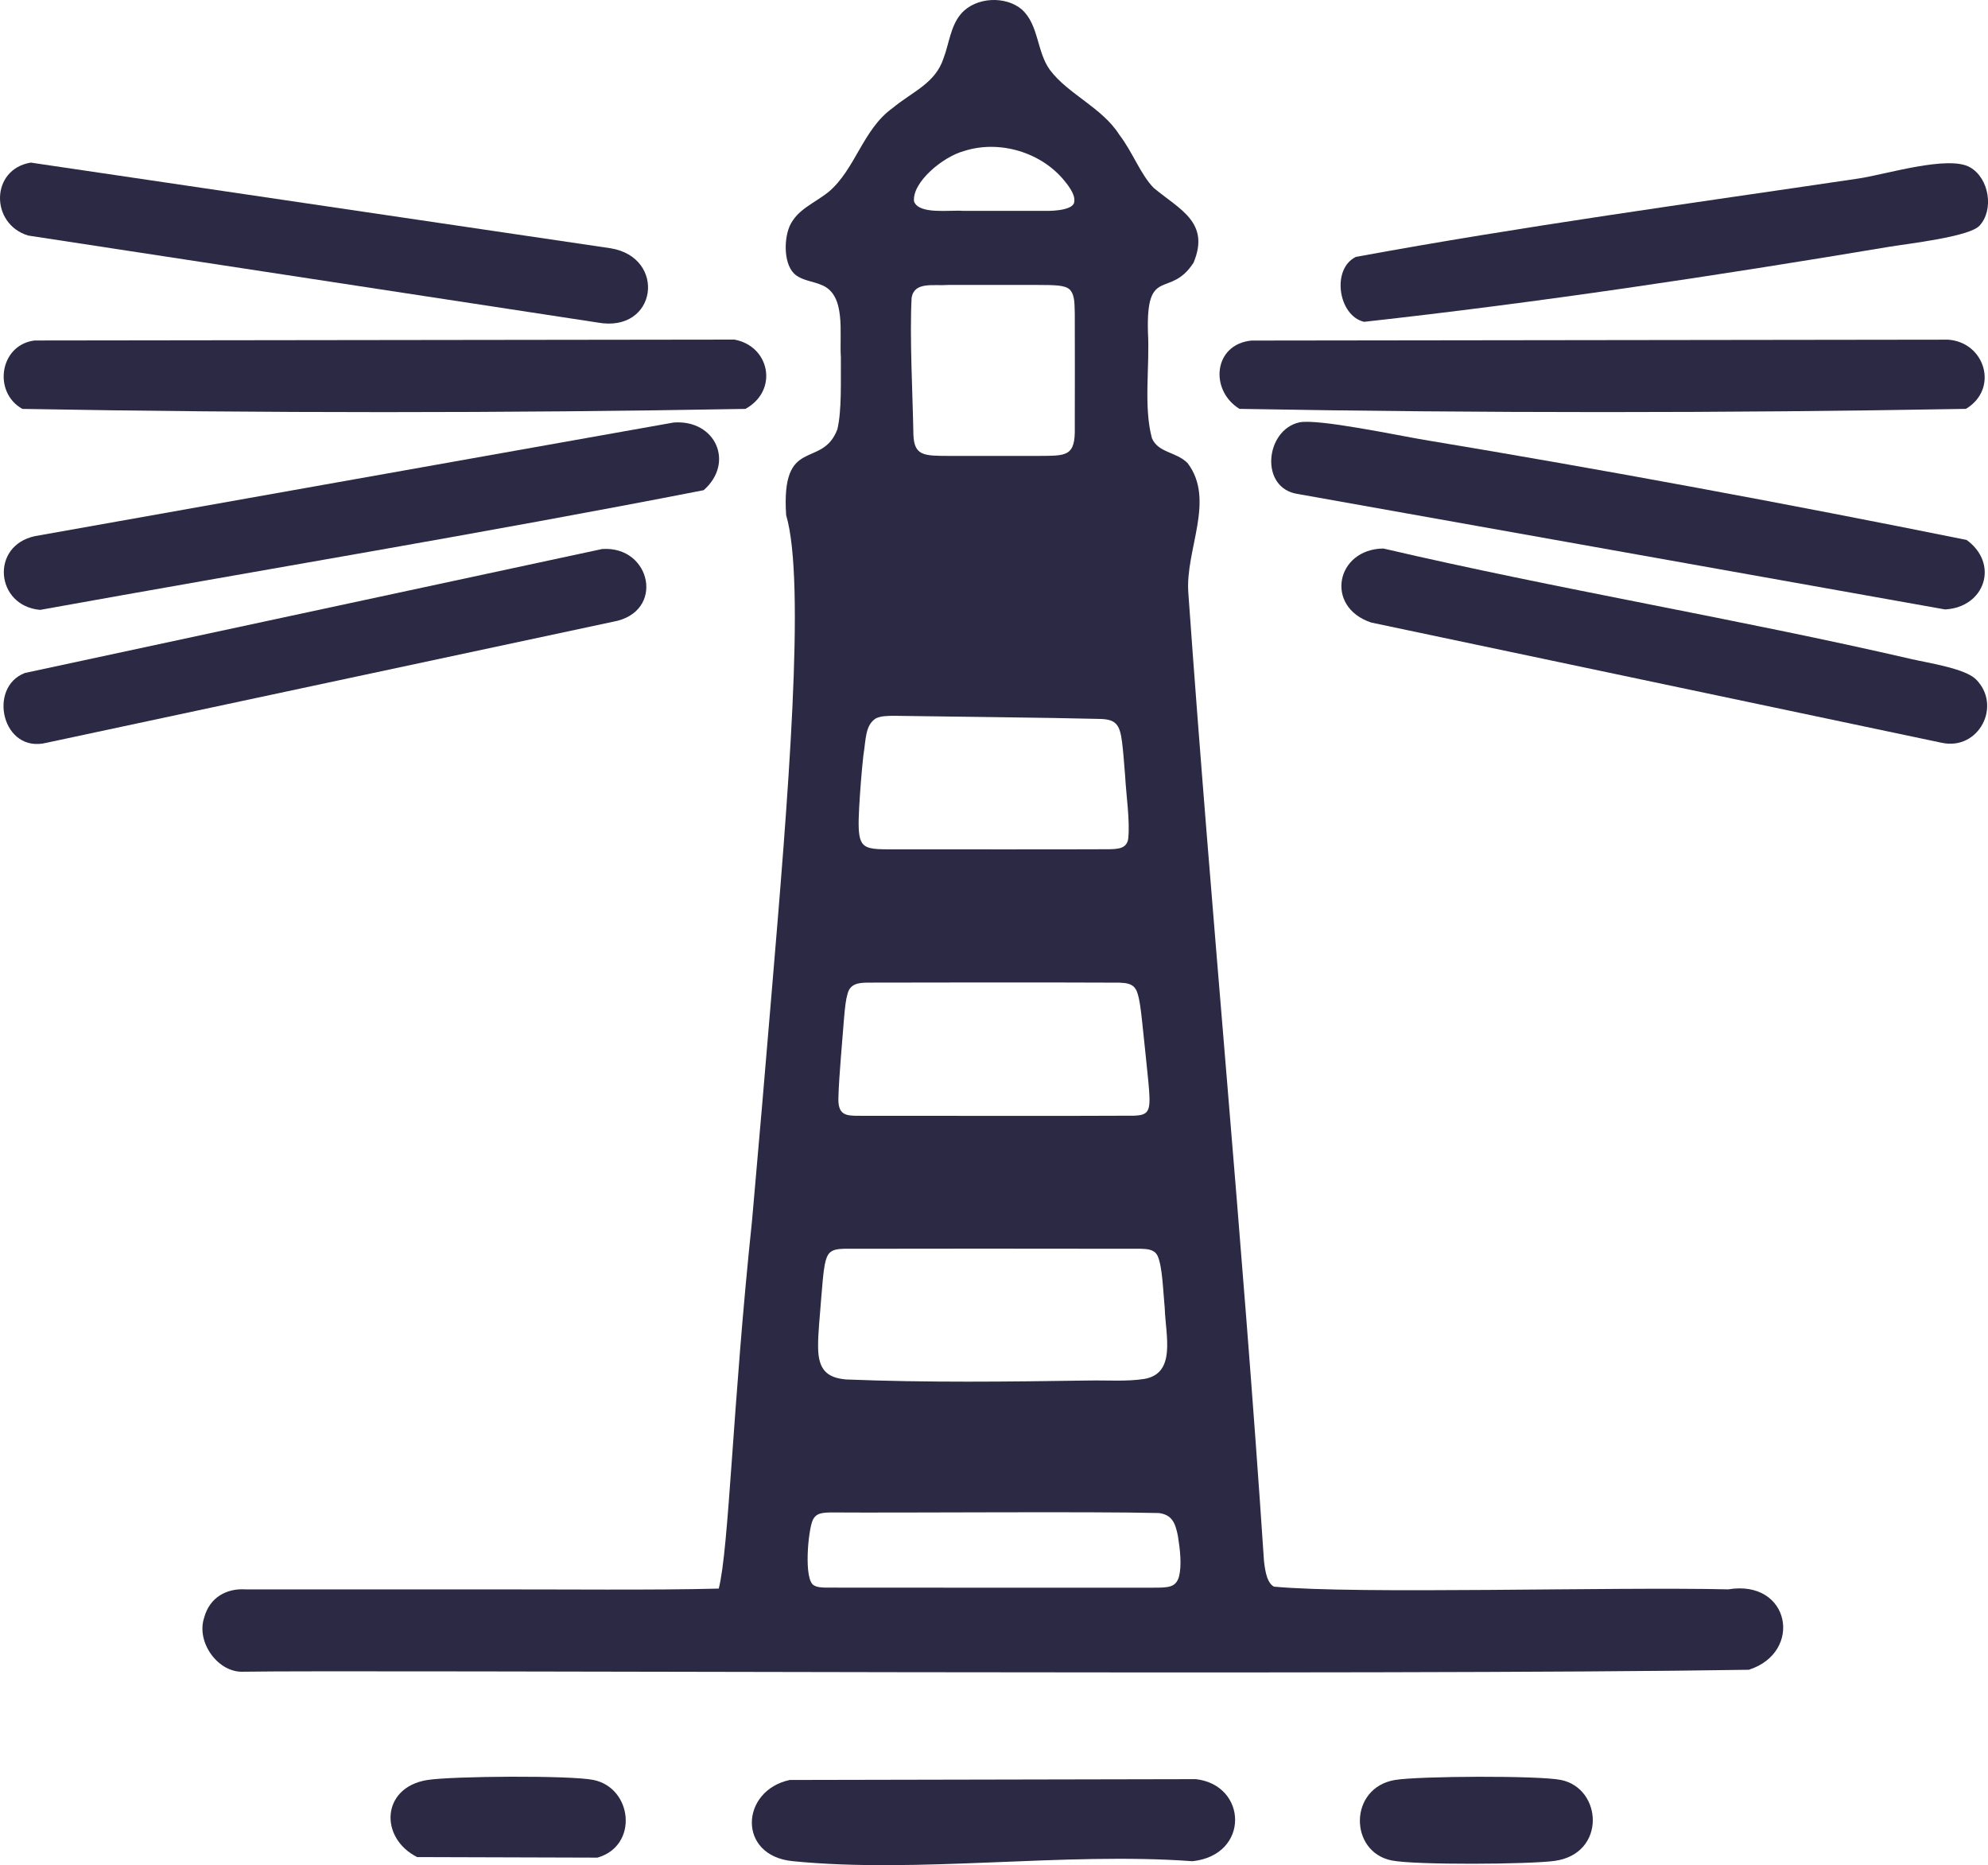 <?xml version="1.0" encoding="UTF-8"?>
<svg id="Warstwa_1" xmlns="http://www.w3.org/2000/svg" baseProfile="tiny-ps" version="1.2" viewBox="0 0 581.5 545.5">
<title>beaconbrilliance.com</title>
  <!-- Generator: Adobe Illustrator 29.2.1, SVG Export Plug-In . SVG Version: 2.1.0 Build 116)  -->
  <path d="M242.43,56.08c7.8-6.65,9.98-18.26,18.61-24.44,5.9-4.89,12.55-7.25,14.94-14.58,1.62-4.19,2.06-9.54,5.18-13.08,4.29-4.91,13.06-5.28,17.85-1.11,4.88,4.57,4.24,12.32,8.11,17.6,5.32,7.1,15.23,10.97,20.29,18.94,3.92,5.11,6.23,11.68,10.08,15.57,7.53,6.27,16.56,10.04,11.63,21.85-6.89,10.67-13.91.69-13.34,20.34.57,9.93-1.34,21.75,1.17,31,1.89,4.34,7.06,3.89,10.43,7.28,8.21,10.83-.72,25.29.21,37.93,6.71,94.63,15.87,188.9,22.13,283.14.45,4.02,1.15,6.52,2.91,7.52,24.61,2.28,98.55.01,132.89.79,18.16-2.99,21.99,18.42,6.02,23.52-105.11,1.71-407.62,0-440.32.57-7.43.38-13.91-8.61-11.5-15.81,1.62-6.01,6.62-8.62,12.14-8.27,11.32-.01,40.51,0,69.18,0,22.76-.03,51.07.27,69.2-.23,3.01-11.87,4.03-53.5,9.74-107.69,2.1-23.7,3.84-43.88,5.78-67.19,4.64-55.1,10.02-119.39,4.19-139.08-1.53-23.38,10.46-13.32,14.97-25.04,1.36-5.57.97-14.56,1.04-21.08-.49-7.01,1.67-18.36-5.72-21.21-2.45-1.05-5.35-1.24-7.51-2.9-3.45-2.71-3.53-10.05-1.79-14.21,2.21-4.95,7.05-6.61,11.36-10.03l.13-.1ZM314.26,58.72c.13-1.46-.97-3.52-2.79-5.7-6.75-8.46-19.06-12.18-29.42-8.87-6.36,1.7-15.31,9.24-14.69,14.76,1.41,3.91,10.51,2.45,14.32,2.76,7.29,0,16.8,0,23.6,0,3.73.1,9.06-.43,8.96-2.85v-.1ZM312.92,84.7c-1.38-1.33-4.38-1.34-9.21-1.36-7.43,0-18.82,0-26.37,0-4.41.31-9.81-1.02-10.68,3.67-.63,11.42.33,28.75.52,40.23.26,6.14,3.2,6.07,10.44,6.1,7.32,0,18.74,0,26.16,0,8.01-.07,10.83.32,10.6-8.39.03-8.43.03-24.79,0-33.22-.12-2.39.15-5.23-1.4-6.97l-.06-.06ZM251.88,246c1,2.22,3.46,2.38,7.89,2.4,19.19,0,52.01.04,64.78-.03,2.49-.07,5.09-.18,5.47-3.14.52-5.32-.58-12.26-.93-18.51-.3-3.72-.55-7.13-.88-9.66-.64-5.34-1.98-6.58-6.1-6.79-14.22-.38-47.05-.71-60.55-.92-1.92.02-3.92.01-5.43.79-3.12,2.07-2.82,6.17-3.59,10.81-.52,4.69-.98,10.64-1.24,15.43-.23,4.46-.27,7.75.54,9.55l.04.09ZM332.09,289.13c-1.02-1.55-2.92-1.65-4.65-1.74-19.71-.1-60.42-.05-73.76-.01-2.66.04-5.06.37-5.78,3.33-.48,1.58-.74,3.91-1,6.91-.48,6.45-1.49,17.01-1.66,23.29-.21,5.17,2.09,5.42,5.82,5.42,15.99-.02,63.38.09,80.66-.03,2.06-.12,3.76-.24,4.3-2.39.38-1.51.21-4.05-.12-7.55-.48-4.88-1.21-11.77-1.77-17.09-.39-3.64-.93-8.72-2-10.05l-.05-.07ZM338.5,367.11c-.95-1.75-2.98-1.82-4.79-1.89-23.15-.05-72.24-.05-86.8,0-1.6.07-3.1.13-4.19,1.14-.7.68-1.14,1.78-1.46,3.44-.46,2.35-.73,5.95-1.08,10.21-.33,4.73-.94,10.03-.88,13.95.04,6.5,2.44,8.97,8.15,9.48,23.64.96,47.37.66,71.09.31,5.4-.1,11.05.34,16.18-.46,9.41-1.63,6.23-12.69,5.97-20.74-.45-4.36-.64-12.37-2.15-15.37l-.04-.08ZM344.86,461.09c.84-3.27.34-7.78-.31-11.84-.79-4.05-1.84-6.23-5.56-6.74-18.88-.49-76.04-.02-95.22-.17-3.22,0-5.06.13-6.04,2.25-1.34,2.84-2.74,17.65.42,19.11.94.54,2.1.58,3.28.62,7.83.04,26.26,0,45.38.02,16.04,0,29.71,0,43.98,0,2.22,0,4.34,0,6.49,0,4.45,0,6.62-.05,7.55-3.14l.03-.1Z" fill="#2b2943"/>
  <path d="M366.07,99.6l203.73-.26c10.88.74,14.95,14.42,5.24,20.24-70.58,1.26-141.91,1.26-212.48,0-8.8-5.4-7.68-18.88,3.51-19.98Z" fill="#2b2943"/>
  <path d="M10.04,99.58l204.78-.26c10.41,1.91,12.94,14.93,3.22,20.27-70.24,1.26-141.24,1.26-211.49,0-8.67-4.83-6.7-18.65,3.48-20Z" fill="#2b2943"/>
  <path d="M380.02,123.54c5.28-1.19,29.25,3.89,36.49,5.09,53.01,8.8,106.12,18.68,158.72,29.28,9.58,6.92,5.44,19.7-6.3,20.33l-189.27-33.76c-11.33-1.64-9.6-18.7.36-20.94Z" fill="#2b2943"/>
  <path d="M197.11,123.57c12.19-.88,17.85,11.75,8.72,19.79-64.38,12.59-129.41,23.33-194.08,35.01-13.08-1.13-14.68-18.81-1.48-21.58l186.85-33.23Z" fill="#2b2943"/>
  <path d="M577.97,198.68c7.72,7.72.82,20.93-10.04,18.55l-166.85-35.16c-13.69-4.56-10.32-21.49,3.57-21.65,51.27,11.96,103.41,20.54,154.69,32.39,4.78,1.1,15.45,2.7,18.63,5.87Z" fill="#2b2943"/>
  <path d="M9.04,47.56l169.51,25.04c16.56,2.66,13.72,24.91-3.74,21.73L8.25,68.89c-11.15-3.35-11.1-19.42.79-21.34Z" fill="#2b2943"/>
  <path d="M176.11,160.57c14.46-1.03,18.56,18.57,3.2,21.27L13.68,217.22c-13.02,3.31-17.41-16.2-6.39-20.4l168.83-36.25Z" fill="#2b2943"/>
  <path d="M578.99,66.03c-3.01,3.23-20.93,5.24-26.35,6.14-50.91,8.52-102.41,16.29-153.62,21.95-7.57-1.71-9.66-15.48-2.41-18.99,48.66-8.95,98.02-15.65,147.07-22.93,7.84-1.16,26.21-6.9,32.55-3.28,5.65,3.22,7.07,12.49,2.77,17.1Z" fill="#2b2943"/>
  <path d="M231.04,520.58l118.76-.24c15.1,1.73,15.84,22.2-1,24-37.45-2.75-80.16,3.67-116.99-.02-16.22-1.62-15.23-20.67-.77-23.75Z" fill="#2b2943"/>
  <path d="M408.04,520.58c6.92-1.16,41.99-1.33,48.53-.01,12.2,2.47,13.3,21.62-1.86,23.68-7.47,1.02-40.87,1.25-47.68-.14-12.45-2.53-12.56-21.26,1.01-23.53Z" fill="#2b2943"/>
  <path d="M125.05,520.58c7.28-1.14,41.76-1.39,48.53-.01,11.44,2.33,13.28,19.25,1.18,22.72l-52.74-.16c-11.09-5.58-10.55-20.42,3.03-22.55Z" fill="#2b2943"/>
</svg>